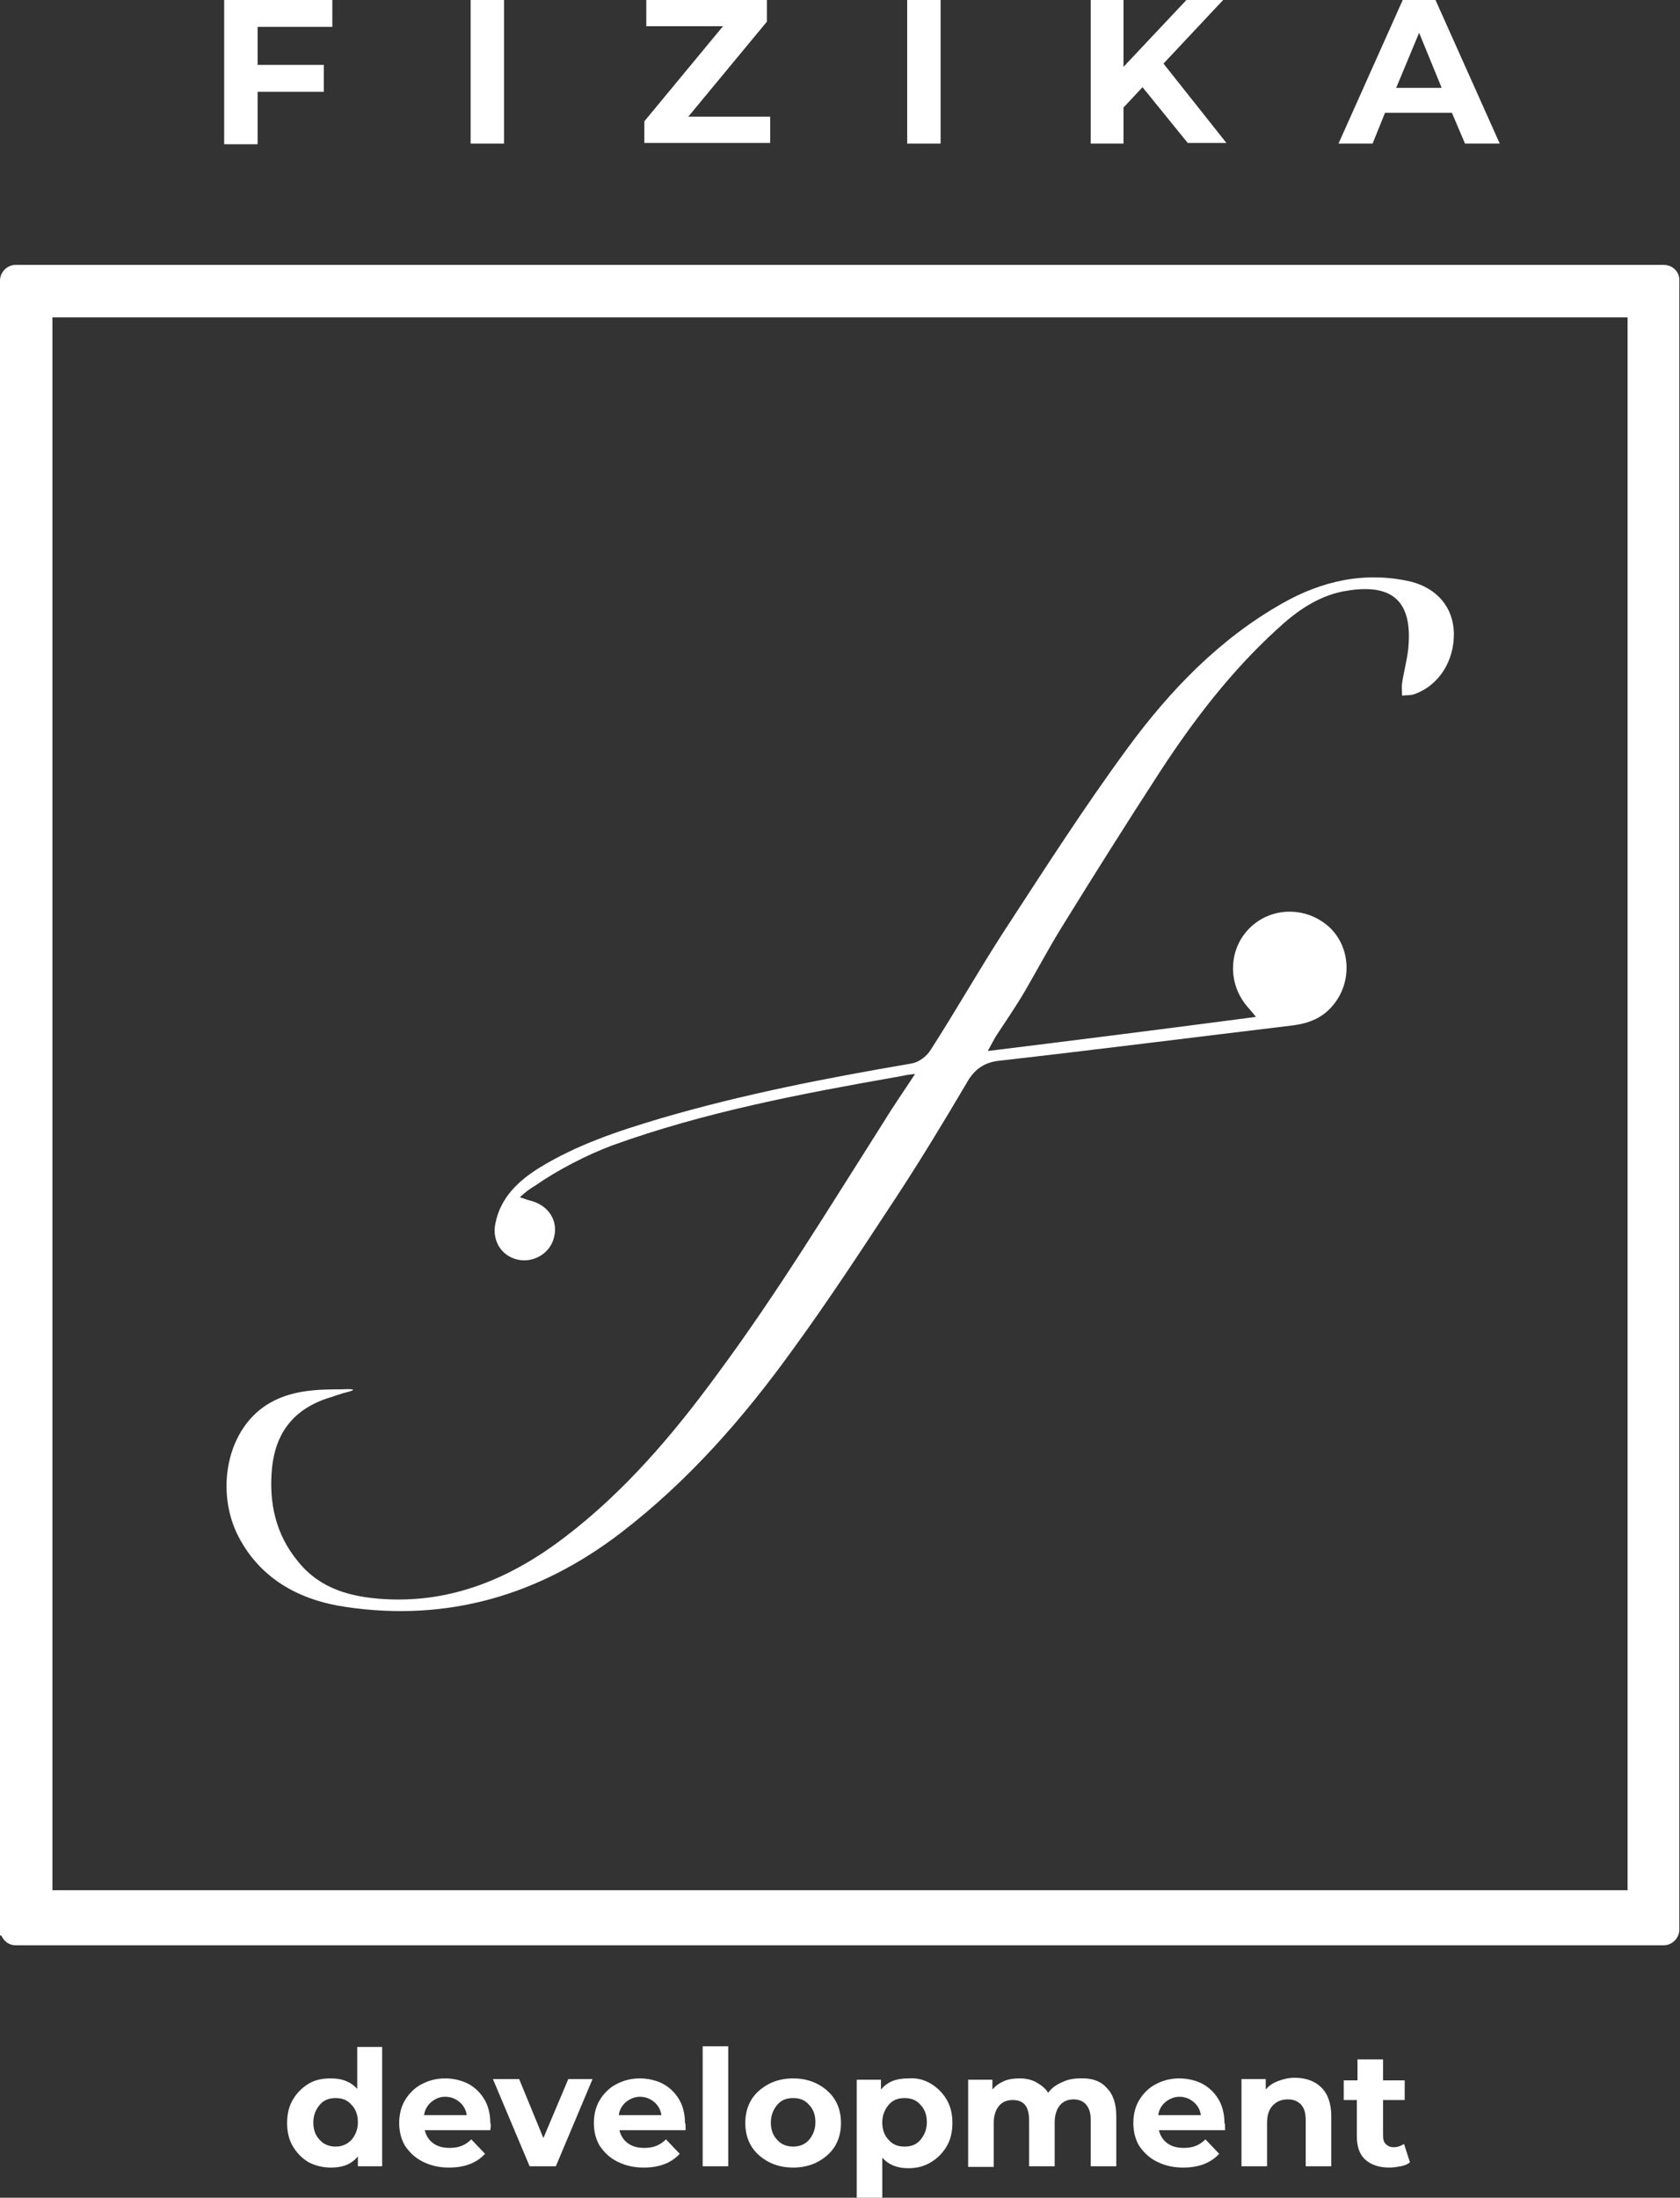 <?xml version="1.0" encoding="UTF-8"?> <svg xmlns="http://www.w3.org/2000/svg" xmlns:xlink="http://www.w3.org/1999/xlink" version="1.1" id="Слой_1" x="0px" y="0px" viewBox="0 0 256.3 335.2" style="enable-background:new 0 0 256.3 335.2;" xml:space="preserve"><rect x="0" y="0" width="256.3" height="335.2" fill="#333333" stroke="none"/> <style type="text/css"> .st0{fill:#FFFFFF;} </style> <g> <path id="ЛОГО_f_00000052088285875539730720000009925386689968475781_" class="st0" d="M52.3,212.5c-0.5,0.2-1,0.3-1.5,0.5 c-5.6,1.6-8.7,5.1-9.3,10.9c-0.5,5.2,0.5,10.1,4,14.3c3.4,4.2,8.1,5.4,13.2,5.7c10.4,0.6,19.4-3.3,27.4-9.4 c9.2-7,16.6-15.7,23.4-25c9.1-12.3,17-25.3,25.2-38.2c1.4-2.3,3.2-4.9,4.9-7.5c-1.2,0.1-1.9,0.3-2.5,0.4 c-14.8,2.6-29.6,5.4-43.7,10.5c-4,1.5-8.4,3.8-11.7,6.1c-0.8,0.5-1.3,0.8-2.4,1.8c0.9,0.3,1.4,0.5,1.9,0.6c2.6,0.8,4,3.1,3.3,5.6 c-0.6,2.4-3.2,3.9-5.6,3.3c-2.5-0.6-3.9-3-3.3-5.6c0.8-3.9,3.5-6.4,6.7-8.4c5.7-3.5,12-5.6,18.4-7.5c12.6-3.7,25.5-6.2,38.4-8.4 c1.1-0.2,2.3-1.1,2.9-2.1c3.8-5.9,7.2-11.9,11-17.8c6.2-9.5,12.4-19.2,19.1-28.3c6.4-8.7,13.9-16.5,23.4-21.9 c6.1-3.5,12.7-5,19.7-3.4c4,1,6.5,3.9,6.6,7.8c0.1,4.3-2.3,8.1-6.1,9.4c-0.6,0.2-1.2,0.1-1.8,0.2c0-0.7-0.1-1.3,0-1.9 c0.3-2,0.9-4,1-6c0.5-7.5-3.6-9.2-10-8c-4,0.8-7.2,3.1-10.1,5.8c-6.9,6.3-12.6,13.7-17.7,21.5c-5.2,8-10.3,16.1-15.3,24.2 c-1.9,3.1-3.6,6.3-5.4,9.4c-1.4,2.4-3,4.7-4.5,7c-0.3,0.5-0.6,1.1-1.2,2.2c13.8-1.7,27.2-3.4,40.9-5.2c-0.6-0.8-1.1-1.3-1.5-1.8 c-2.9-3.6-2.6-8.8,0.7-11.9c3.4-3.2,8.7-3.1,12.1,0.1c3.2,3.1,3.4,8.4,0.4,11.9c-1.6,1.9-3.7,2.7-6.1,3c-15,1.8-29.9,3.7-44.9,5.4 c-2.4,0.3-3.8,1.5-4.9,3.5c-3.6,6.1-7.3,12.2-11.2,18.1c-5,7.6-9.9,15.1-15.3,22.5c-7.5,10.4-15.9,20-26.2,27.9 c-12.4,9.5-26.4,13.6-41.9,11.3c-7-1-13-4.2-16.4-10.7c-3.6-6.9-1.9-16.7,4.9-20.5c3.4-1.9,7.2-2,10.9-2 C54.4,211.8,54.4,212,52.3,212.5z"></path> <g id="FIZIKA_00000144319383691670245030000011842938468788041628_"> <path class="st0" d="M39.3,4.1v5.8h10.1v4.1H39.3v8h-5.1V0h16.5v4.1H39.3z"></path> <path class="st0" d="M71.8,0h5.1v21.9h-5.1V0z"></path> <path class="st0" d="M117.5,17.7v4.1H98.3v-3.3l12-14.5H98.6V0H117v3.3l-12,14.5H117.5z"></path> <path class="st0" d="M138.4,0h5.1v21.9h-5.1V0z"></path> <path class="st0" d="M174.3,13.3l-2.9,3.1v5.5h-5V0h5v10.2L181,0h5.6l-9.1,9.7l9.6,12.1h-5.9L174.3,13.3z"></path> <path class="st0" d="M221.5,17.2h-10.2l-1.9,4.7h-5.2L214,0h5l9.8,21.9h-5.3L221.5,17.2z M219.9,13.3L216.5,5l-3.5,8.4H219.9z"></path> </g> <g id="DEVELOPMENT_00000012470735253129247880000006219583540511561858_"> <path class="st0" d="M58.3,312.1v18.3h-3.7v-1.5c-1,1.2-2.3,1.7-4.1,1.7c-1.3,0-2.4-0.3-3.4-0.8c-1-0.6-1.8-1.4-2.4-2.4 c-0.6-1-0.9-2.2-0.9-3.6c0-1.4,0.3-2.6,0.9-3.6c0.6-1,1.4-1.8,2.4-2.4c1-0.6,2.1-0.8,3.4-0.8c1.7,0,3,0.5,4,1.6v-6.4H58.3z M53.6,326.4c0.6-0.7,1-1.6,1-2.7c0-1.1-0.3-2-1-2.7c-0.6-0.7-1.4-1-2.4-1c-1,0-1.8,0.3-2.4,1c-0.6,0.7-1,1.6-1,2.7 c0,1.1,0.3,2,1,2.7c0.6,0.7,1.5,1,2.4,1C52.1,327.4,52.9,327.1,53.6,326.4z"></path> <path class="st0" d="M74.8,324.9H64.8c0.2,0.8,0.6,1.5,1.3,2c0.7,0.5,1.5,0.7,2.5,0.7c0.7,0,1.3-0.1,1.8-0.3c0.5-0.2,1-0.5,1.5-1 l2.1,2.2c-1.3,1.4-3.1,2.1-5.5,2.1c-1.5,0-2.8-0.3-4-0.9c-1.2-0.6-2-1.4-2.7-2.4c-0.6-1-0.9-2.2-0.9-3.5c0-1.3,0.3-2.5,0.9-3.5 c0.6-1,1.5-1.9,2.5-2.4c1.1-0.6,2.3-0.9,3.6-0.9c1.3,0,2.5,0.3,3.5,0.8c1.1,0.6,1.9,1.4,2.5,2.4c0.6,1,0.9,2.3,0.9,3.6 C74.9,323.9,74.9,324.2,74.8,324.9z M65.8,320.6c-0.6,0.5-1,1.2-1.1,2h6.5c-0.1-0.8-0.5-1.5-1.1-2c-0.6-0.5-1.3-0.8-2.2-0.8 C67.1,319.8,66.4,320.1,65.8,320.6z"></path> <path class="st0" d="M90.4,317.1l-5.6,13.3h-4l-5.6-13.3h4l3.7,9l3.8-9H90.4z"></path> <path class="st0" d="M104.6,324.9H94.5c0.2,0.8,0.6,1.5,1.3,2c0.7,0.5,1.5,0.7,2.5,0.7c0.7,0,1.3-0.1,1.8-0.3c0.5-0.2,1-0.5,1.5-1 l2.1,2.2c-1.3,1.4-3.1,2.1-5.5,2.1c-1.5,0-2.8-0.3-4-0.9c-1.2-0.6-2-1.4-2.7-2.4c-0.6-1-0.9-2.2-0.9-3.5c0-1.3,0.3-2.5,0.9-3.5 c0.6-1,1.5-1.9,2.5-2.4c1.1-0.6,2.3-0.9,3.6-0.9c1.3,0,2.5,0.3,3.5,0.8c1.1,0.6,1.9,1.4,2.5,2.4c0.6,1,0.9,2.3,0.9,3.6 C104.6,323.9,104.6,324.2,104.6,324.9z M95.5,320.6c-0.6,0.5-1,1.2-1.1,2h6.5c-0.1-0.8-0.5-1.5-1.1-2c-0.6-0.5-1.3-0.8-2.2-0.8 C96.9,319.8,96.1,320.1,95.5,320.6z"></path> <path class="st0" d="M107.2,312.1h3.9v18.3h-3.9V312.1z"></path> <path class="st0" d="M117.2,329.7c-1.1-0.6-2-1.4-2.6-2.4c-0.6-1-0.9-2.2-0.9-3.5c0-1.3,0.3-2.5,0.9-3.5c0.6-1,1.5-1.8,2.6-2.4 c1.1-0.6,2.4-0.9,3.8-0.9s2.7,0.3,3.8,0.9c1.1,0.6,2,1.4,2.6,2.4c0.6,1,0.9,2.2,0.9,3.5c0,1.3-0.3,2.5-0.9,3.5 c-0.6,1-1.5,1.8-2.6,2.4c-1.1,0.6-2.4,0.9-3.8,0.9S118.3,330.3,117.2,329.7z M123.4,326.4c0.6-0.7,1-1.6,1-2.7c0-1.1-0.3-2-1-2.7 c-0.6-0.7-1.4-1-2.4-1s-1.8,0.3-2.4,1c-0.6,0.7-1,1.6-1,2.7c0,1.1,0.3,2,1,2.7c0.6,0.7,1.5,1,2.4,1S122.8,327.1,123.4,326.4z"></path> <path class="st0" d="M142,317.8c1,0.6,1.8,1.4,2.4,2.4c0.6,1,0.9,2.2,0.9,3.6c0,1.4-0.3,2.6-0.9,3.6c-0.6,1-1.4,1.8-2.4,2.4 c-1,0.6-2.1,0.9-3.4,0.9c-1.7,0-3-0.5-4-1.6v6.2h-3.9v-18.1h3.7v1.5c1-1.2,2.3-1.7,4.2-1.7C139.9,316.9,141,317.2,142,317.8z M140.4,326.4c0.6-0.7,1-1.6,1-2.7c0-1.1-0.3-2-1-2.7c-0.6-0.7-1.4-1-2.4-1c-1,0-1.8,0.3-2.4,1c-0.6,0.7-1,1.6-1,2.7 c0,1.1,0.3,2,1,2.7c0.6,0.7,1.4,1,2.4,1C139,327.4,139.8,327.1,140.4,326.4z"></path> <path class="st0" d="M168.8,318.4c1,1,1.5,2.4,1.5,4.4v7.6h-3.9v-7c0-1.1-0.2-1.8-0.7-2.4c-0.4-0.5-1.1-0.8-1.9-0.8 c-0.9,0-1.6,0.3-2.1,0.9c-0.5,0.6-0.8,1.5-0.8,2.6v6.7h-3.9v-7c0-2.1-0.8-3.1-2.5-3.1c-0.9,0-1.6,0.3-2.1,0.9 c-0.5,0.6-0.8,1.5-0.8,2.6v6.7h-3.9v-13.3h3.7v1.5c0.5-0.6,1.1-1,1.8-1.3c0.7-0.3,1.5-0.4,2.4-0.4c0.9,0,1.8,0.2,2.5,0.6 s1.4,0.9,1.8,1.6c0.5-0.7,1.2-1.2,2.1-1.6c0.8-0.4,1.7-0.6,2.7-0.6C166.5,316.9,167.9,317.4,168.8,318.4z"></path> <path class="st0" d="M186.9,324.9h-10.1c0.2,0.8,0.6,1.5,1.3,2c0.7,0.5,1.5,0.7,2.5,0.7c0.7,0,1.3-0.1,1.8-0.3 c0.5-0.2,1-0.5,1.5-1l2.1,2.2c-1.3,1.4-3.1,2.1-5.5,2.1c-1.5,0-2.8-0.3-4-0.9c-1.2-0.6-2-1.4-2.7-2.4c-0.6-1-0.9-2.2-0.9-3.5 c0-1.3,0.3-2.5,0.9-3.5c0.6-1,1.5-1.9,2.5-2.4c1.1-0.6,2.3-0.9,3.6-0.9c1.3,0,2.5,0.3,3.5,0.8c1.1,0.6,1.9,1.4,2.5,2.4 c0.6,1,0.9,2.3,0.9,3.6C186.9,323.9,186.9,324.2,186.9,324.9z M177.8,320.6c-0.6,0.5-1,1.2-1.1,2h6.5c-0.1-0.8-0.5-1.5-1.1-2 c-0.6-0.5-1.3-0.8-2.2-0.8C179.2,319.8,178.4,320.1,177.8,320.6z"></path> <path class="st0" d="M201.6,318.4c1,1,1.5,2.5,1.5,4.4v7.6h-3.9v-7c0-1.1-0.2-1.8-0.7-2.4c-0.5-0.5-1.1-0.8-2-0.8 c-1,0-1.7,0.3-2.3,0.9c-0.6,0.6-0.9,1.5-0.9,2.7v6.6h-3.9v-13.3h3.7v1.6c0.5-0.6,1.1-1,1.9-1.3c0.8-0.3,1.6-0.5,2.5-0.5 C199.2,316.9,200.6,317.4,201.6,318.4z"></path> <path class="st0" d="M215.1,329.8c-0.4,0.3-0.8,0.5-1.4,0.6c-0.6,0.1-1.1,0.2-1.7,0.2c-1.6,0-2.8-0.4-3.7-1.2 c-0.9-0.8-1.3-2-1.3-3.6v-5.5H205v-3h2.1v-3.2h3.9v3.2h3.3v3h-3.3v5.4c0,0.6,0.1,1,0.4,1.3c0.3,0.3,0.7,0.5,1.2,0.5 c0.6,0,1.1-0.2,1.6-0.5L215.1,329.8z"></path> </g> <path id="КВАДРАТ_00000079476502573546299130000011767171834355194249_" class="st0" d="M253.8,40.4h-0.2H2.8H2.4 c-1.3,0-2.4,1.1-2.4,2.4v1.6v249.8v1h0.2c0.4,0.9,1.2,1.5,2.2,1.5h251.4c1.3,0,2.4-1.1,2.4-2.4v-0.6V42.9 C256.3,41.5,255.2,40.4,253.8,40.4z M248.3,48.4v239.9H8V48.4H248.3z"></path> </g> <g> </g> <g> </g> <g> </g> <g> </g> <g> </g> <g> </g> <g> </g> <g> </g> <g> </g> <g> </g> <g> </g> <g> </g> <g> </g> <g> </g> <g> </g> </svg> 